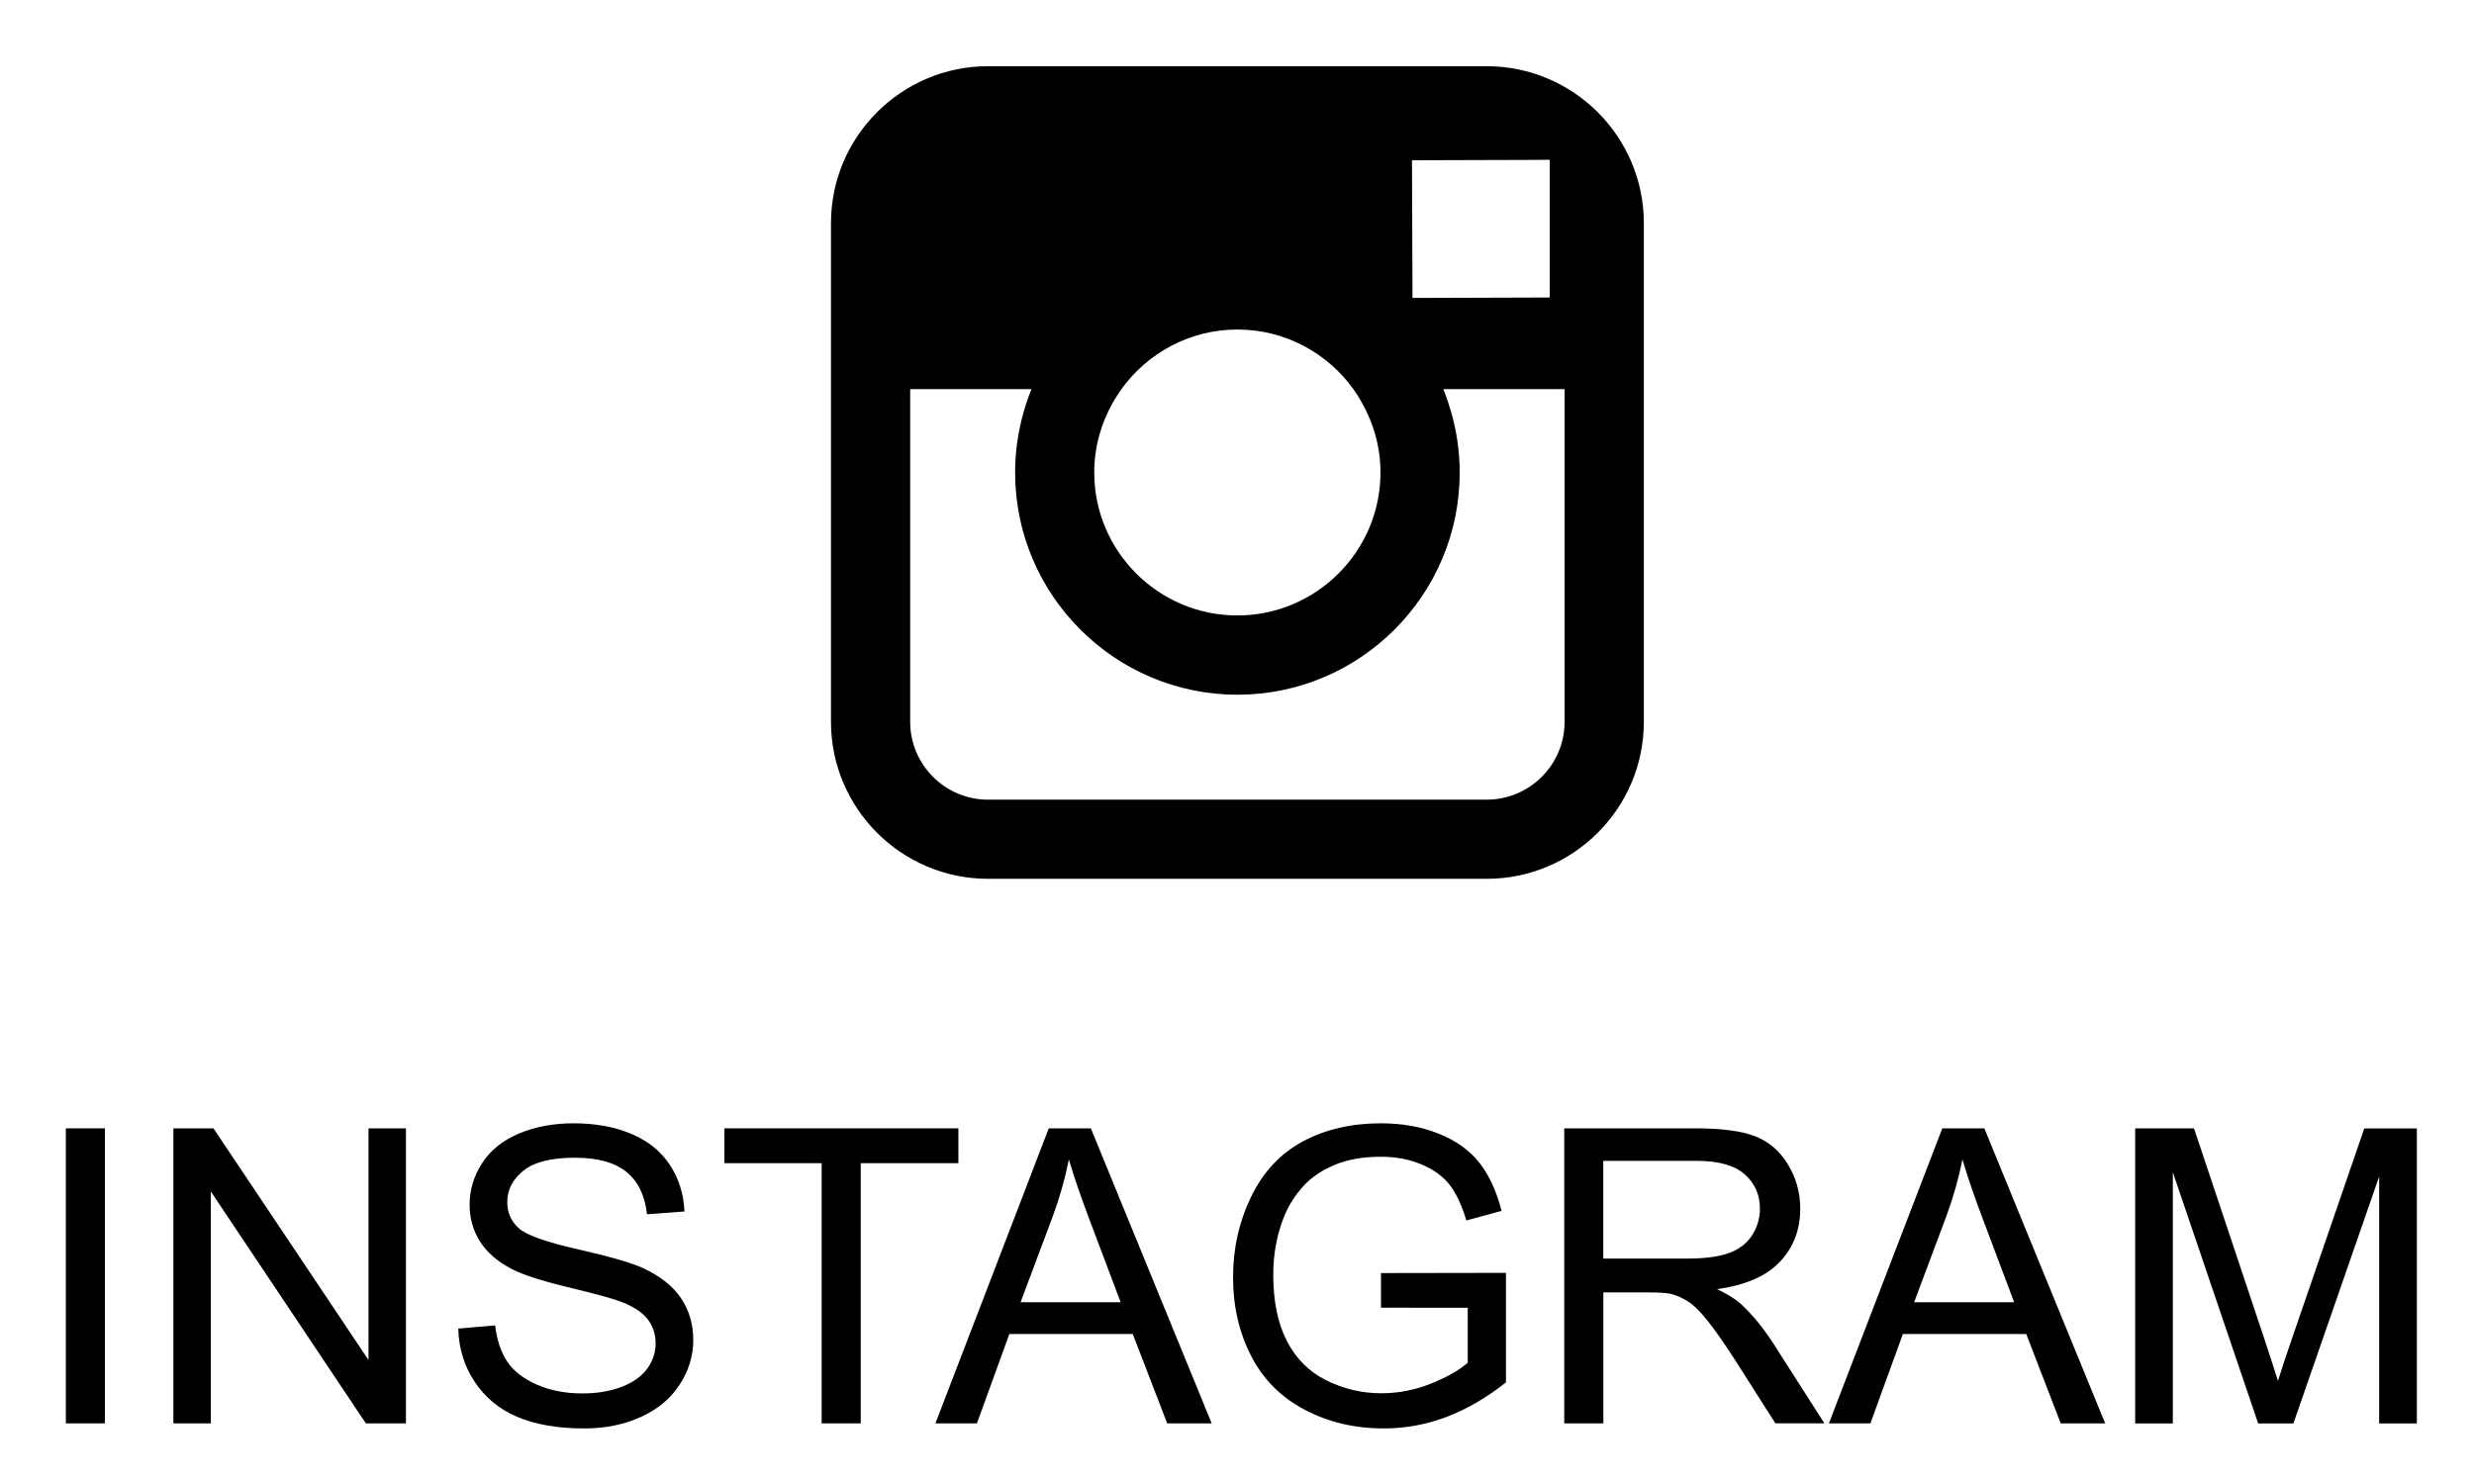 <?xml version="1.0" encoding="utf-8"?>
<!-- Generator: Adobe Illustrator 16.0.0, SVG Export Plug-In . SVG Version: 6.00 Build 0)  -->
<!DOCTYPE svg PUBLIC "-//W3C//DTD SVG 1.1//EN" "http://www.w3.org/Graphics/SVG/1.1/DTD/svg11.dtd">
<svg version="1.1" id="圖層_1" xmlns="http://www.w3.org/2000/svg" xmlns:xlink="http://www.w3.org/1999/xlink" x="0px" y="0px"
	 width="60px" height="36px" viewBox="5 0 60 36" enable-background="new 5 0 60 36" xml:space="preserve">
<g id="brands-2" display="none">
	<g display="inline">
		<path fill="#BBBBBB" d="M1.301,32.23l0.894-0.078c0.042,0.357,0.141,0.65,0.295,0.882c0.155,0.229,0.395,0.414,0.72,0.557
			c0.326,0.142,0.692,0.212,1.099,0.212c0.361,0,0.68-0.054,0.957-0.16c0.277-0.107,0.482-0.256,0.618-0.441
			c0.135-0.188,0.203-0.393,0.203-0.613c0-0.225-0.065-0.421-0.195-0.588c-0.13-0.168-0.345-0.309-0.645-0.423
			c-0.192-0.075-0.617-0.191-1.274-0.349c-0.659-0.16-1.119-0.309-1.383-0.449c-0.342-0.178-0.597-0.4-0.764-0.665
			c-0.167-0.267-0.251-0.562-0.251-0.892c0-0.361,0.103-0.699,0.308-1.014c0.205-0.314,0.504-0.553,0.898-0.716
			c0.394-0.163,0.832-0.244,1.312-0.244c0.531,0,0.999,0.085,1.404,0.257c0.405,0.17,0.717,0.422,0.935,0.754
			c0.218,0.332,0.335,0.708,0.352,1.129l-0.908,0.067c-0.049-0.452-0.214-0.794-0.496-1.024c-0.282-0.231-0.697-0.348-1.248-0.348
			c-0.573,0-0.99,0.105-1.252,0.314c-0.262,0.211-0.393,0.463-0.393,0.76c0,0.257,0.093,0.469,0.278,0.635
			c0.182,0.166,0.658,0.336,1.428,0.51c0.77,0.176,1.298,0.327,1.584,0.457c0.417,0.192,0.724,0.436,0.923,0.73
			c0.199,0.294,0.298,0.634,0.298,1.018c0,0.381-0.109,0.74-0.327,1.076c-0.218,0.338-0.531,0.6-0.94,0.787
			c-0.409,0.188-0.868,0.279-1.379,0.279c-0.648,0-1.19-0.094-1.628-0.282s-0.781-0.474-1.03-0.853
			C1.445,33.139,1.314,32.709,1.301,32.23z"/>
		<path fill="#BBBBBB" d="M8.454,34.529v-7.157h0.947v7.157H8.454z"/>
		<path fill="#BBBBBB" d="M11.101,34.529v-7.157h0.947v2.938h3.721v-2.938h0.947v7.157h-0.947v-3.373h-3.721v3.373H11.101z"/>
		<path fill="#BBBBBB" d="M18.322,34.529v-7.157h0.947v2.938h3.721v-2.938h0.947v7.157H22.99v-3.373h-3.72v3.373H18.322z"/>
		<path fill="#BBBBBB" d="M28.254,34.529v-7.157h2.686c0.547,0,0.985,0.071,1.316,0.217s0.589,0.368,0.776,0.67
			c0.187,0.302,0.281,0.615,0.281,0.944c0,0.306-0.083,0.594-0.249,0.863c-0.166,0.271-0.417,0.488-0.752,0.654
			c0.433,0.127,0.766,0.344,0.999,0.649c0.233,0.305,0.349,0.667,0.349,1.084c0,0.335-0.071,0.647-0.212,0.935
			c-0.142,0.289-0.316,0.512-0.525,0.668c-0.209,0.155-0.47,0.273-0.784,0.354c-0.314,0.079-0.699,0.119-1.155,0.119H28.254
			L28.254,34.529z M29.201,30.38h1.548c0.42,0,0.721-0.026,0.903-0.083c0.241-0.07,0.422-0.189,0.544-0.355
			c0.122-0.166,0.183-0.375,0.183-0.625c0-0.237-0.057-0.447-0.171-0.627c-0.114-0.183-0.277-0.306-0.488-0.371
			c-0.211-0.067-0.575-0.102-1.089-0.102H29.2L29.201,30.38L29.201,30.38z M29.201,33.686h1.782c0.306,0,0.521-0.012,0.645-0.033
			c0.218-0.039,0.4-0.104,0.547-0.195s0.267-0.225,0.361-0.398c0.094-0.174,0.142-0.375,0.142-0.603
			c0-0.267-0.068-0.499-0.205-0.696c-0.137-0.195-0.326-0.335-0.569-0.414c-0.243-0.08-0.592-0.119-1.047-0.119h-1.655
			L29.201,33.686L29.201,33.686z"/>
		<path fill="#BBBBBB" d="M34.978,34.529v-7.157h3.174c0.638,0,1.123,0.063,1.455,0.192s0.597,0.355,0.795,0.682
			c0.199,0.326,0.299,0.686,0.299,1.079c0,0.508-0.165,0.936-0.493,1.284c-0.328,0.348-0.836,0.568-1.522,0.664
			c0.25,0.119,0.44,0.238,0.57,0.355c0.276,0.254,0.538,0.571,0.786,0.952l1.245,1.948h-1.191l-0.947-1.489
			c-0.275-0.431-0.504-0.759-0.684-0.985c-0.179-0.228-0.339-0.389-0.48-0.479c-0.143-0.091-0.286-0.154-0.433-0.19
			c-0.106-0.021-0.282-0.033-0.526-0.033h-1.1v3.178H34.978z M35.925,30.531h2.036c0.434,0,0.771-0.045,1.016-0.135
			s0.431-0.232,0.558-0.43s0.19-0.41,0.19-0.643c0-0.34-0.123-0.617-0.369-0.835s-0.635-0.327-1.164-0.327h-2.267V30.531z"/>
		<path fill="#BBBBBB" d="M41.398,34.529l2.748-7.157h1.021l2.93,7.157H47.02l-0.836-2.168h-2.994l-0.785,2.168H41.398z
			 M43.464,31.591h2.427l-0.746-1.981c-0.229-0.604-0.397-1.098-0.509-1.484c-0.091,0.459-0.22,0.915-0.386,1.367L43.464,31.591z"/>
		<path fill="#BBBBBB" d="M48.846,34.529v-7.157h0.971l3.761,5.62v-5.62h0.907v7.157h-0.971l-3.761-5.625v5.625H48.846z"/>
		<path fill="#BBBBBB" d="M56.076,34.529v-7.157h2.466c0.558,0,0.981,0.034,1.274,0.103c0.41,0.096,0.76,0.267,1.051,0.514
			c0.377,0.318,0.66,0.727,0.846,1.223c0.188,0.497,0.281,1.064,0.281,1.702c0,0.544-0.062,1.024-0.189,1.444
			s-0.291,0.769-0.488,1.043c-0.198,0.274-0.416,0.492-0.651,0.649s-0.521,0.277-0.854,0.358c-0.332,0.081-0.718,0.121-1.149,0.121
			H56.076z M57.023,33.686h1.527c0.473,0,0.844-0.043,1.11-0.131c0.271-0.089,0.483-0.213,0.644-0.371
			c0.225-0.226,0.399-0.526,0.524-0.906c0.125-0.379,0.188-0.84,0.188-1.379c0-0.75-0.123-1.324-0.369-1.728
			c-0.244-0.401-0.543-0.671-0.896-0.808c-0.254-0.098-0.664-0.146-1.228-0.146h-1.504v5.469H57.023z"/>
		<path fill="#BBBBBB" d="M62.977,32.23l0.894-0.078c0.043,0.357,0.141,0.65,0.297,0.882c0.153,0.229,0.396,0.414,0.719,0.557
			c0.326,0.142,0.691,0.212,1.101,0.212c0.361,0,0.68-0.054,0.957-0.16c0.274-0.107,0.481-0.256,0.617-0.441
			c0.135-0.188,0.203-0.393,0.203-0.613c0-0.225-0.066-0.421-0.195-0.588c-0.131-0.168-0.346-0.309-0.646-0.423
			c-0.192-0.075-0.616-0.191-1.274-0.349c-0.656-0.158-1.117-0.309-1.381-0.447c-0.343-0.18-0.599-0.401-0.765-0.666
			c-0.168-0.266-0.252-0.562-0.252-0.893c0-0.361,0.103-0.699,0.308-1.013s0.506-0.553,0.897-0.716
			c0.396-0.163,0.832-0.244,1.313-0.244c0.529,0,0.998,0.085,1.404,0.257c0.404,0.17,0.717,0.423,0.934,0.754
			c0.22,0.332,0.336,0.708,0.353,1.128l-0.908,0.068c-0.049-0.452-0.213-0.794-0.493-1.025c-0.283-0.23-0.699-0.347-1.248-0.347
			c-0.574,0-0.99,0.104-1.252,0.313c-0.265,0.211-0.396,0.465-0.396,0.761c0,0.257,0.094,0.469,0.278,0.635
			c0.183,0.166,0.658,0.336,1.429,0.511c0.771,0.174,1.299,0.326,1.584,0.456c0.418,0.192,0.726,0.437,0.924,0.73
			c0.197,0.294,0.297,0.634,0.297,1.018c0,0.382-0.108,0.74-0.325,1.076c-0.22,0.338-0.531,0.601-0.939,0.787
			c-0.41,0.187-0.869,0.28-1.381,0.28c-0.646,0-1.189-0.096-1.627-0.283c-0.439-0.188-0.781-0.473-1.031-0.854
			C63.121,33.139,62.988,32.709,62.977,32.23z"/>
	</g>
	<g display="inline">
		<path fill="#BBBBBB" d="M17.227,20.438l5.498-14.315h2.041l5.859,14.315h-2.158l-1.67-4.335h-5.986l-1.572,4.335H17.227z
			 M21.357,14.559h4.854l-1.494-3.965c-0.456-1.205-0.794-2.194-1.016-2.969c-0.182,0.918-0.439,1.83-0.771,2.734L21.357,14.559z"/>
		<path fill="#BBBBBB" d="M41.006,20.438V18.68l7.334-9.17c0.521-0.651,1.016-1.217,1.484-1.699h-7.988v-1.69H52.09V7.81
			l-8.037,9.932l-0.869,1.006h9.142v1.689H41.006L41.006,20.438z"/>
	</g>
	
		<line display="inline" fill="none" stroke="#BBBBBB" stroke-width="0.75" stroke-miterlimit="10" x1="32.562" y1="12.812" x2="38.312" y2="12.812"/>
</g>
<g id="brands-1" display="none">
	<g display="inline">
		<path d="M1.301,32.23l0.894-0.078c0.042,0.357,0.141,0.65,0.295,0.882c0.155,0.229,0.395,0.414,0.72,0.557
			c0.326,0.142,0.692,0.212,1.099,0.212c0.361,0,0.68-0.054,0.957-0.16c0.277-0.107,0.482-0.256,0.618-0.441
			c0.135-0.188,0.203-0.393,0.203-0.613c0-0.225-0.065-0.421-0.195-0.588c-0.13-0.168-0.345-0.309-0.645-0.423
			c-0.192-0.075-0.617-0.191-1.274-0.349c-0.659-0.16-1.119-0.309-1.383-0.449c-0.342-0.178-0.597-0.4-0.764-0.665
			c-0.167-0.267-0.251-0.562-0.251-0.892c0-0.361,0.103-0.699,0.308-1.014c0.205-0.314,0.504-0.553,0.898-0.716
			c0.394-0.163,0.832-0.244,1.312-0.244c0.531,0,0.999,0.085,1.404,0.257c0.405,0.17,0.717,0.422,0.935,0.754
			c0.218,0.332,0.335,0.708,0.352,1.129l-0.908,0.067c-0.049-0.452-0.214-0.794-0.496-1.024c-0.282-0.231-0.697-0.348-1.248-0.348
			c-0.573,0-0.99,0.105-1.252,0.314c-0.262,0.211-0.393,0.463-0.393,0.76c0,0.257,0.093,0.469,0.278,0.635
			c0.182,0.166,0.658,0.336,1.428,0.51c0.77,0.176,1.298,0.327,1.584,0.457c0.417,0.192,0.724,0.436,0.923,0.73
			c0.199,0.294,0.298,0.634,0.298,1.018c0,0.381-0.109,0.74-0.327,1.076c-0.218,0.338-0.531,0.6-0.94,0.787
			c-0.409,0.188-0.868,0.279-1.379,0.279c-0.648,0-1.19-0.094-1.628-0.282s-0.781-0.474-1.03-0.853
			C1.445,33.139,1.314,32.709,1.301,32.23z"/>
		<path d="M8.454,34.529v-7.157h0.947v7.157H8.454z"/>
		<path d="M11.101,34.529v-7.157h0.947v2.938h3.721v-2.938h0.947v7.157h-0.947v-3.373h-3.721v3.373H11.101z"/>
		<path d="M18.322,34.529v-7.157h0.947v2.938h3.721v-2.938h0.947v7.157H22.99v-3.373h-3.72v3.373H18.322z"/>
		<path d="M28.254,34.529v-7.157h2.686c0.547,0,0.985,0.071,1.316,0.217s0.589,0.368,0.776,0.67
			c0.187,0.302,0.281,0.615,0.281,0.944c0,0.306-0.083,0.594-0.249,0.863c-0.166,0.271-0.417,0.488-0.752,0.654
			c0.433,0.127,0.766,0.344,0.999,0.649c0.233,0.305,0.349,0.667,0.349,1.084c0,0.335-0.071,0.647-0.212,0.935
			c-0.142,0.289-0.316,0.512-0.525,0.668c-0.209,0.155-0.47,0.273-0.784,0.354c-0.314,0.079-0.699,0.119-1.155,0.119H28.254
			L28.254,34.529z M29.201,30.38h1.548c0.42,0,0.721-0.026,0.903-0.083c0.241-0.07,0.422-0.189,0.544-0.355
			c0.122-0.166,0.183-0.375,0.183-0.625c0-0.237-0.057-0.447-0.171-0.627c-0.114-0.183-0.277-0.306-0.488-0.371
			c-0.211-0.067-0.575-0.102-1.089-0.102H29.2L29.201,30.38L29.201,30.38z M29.201,33.686h1.782c0.306,0,0.521-0.012,0.645-0.033
			c0.218-0.039,0.4-0.104,0.547-0.195s0.267-0.225,0.361-0.398c0.094-0.174,0.142-0.375,0.142-0.603
			c0-0.267-0.068-0.499-0.205-0.696c-0.137-0.195-0.326-0.335-0.569-0.414c-0.243-0.08-0.592-0.119-1.047-0.119h-1.655
			L29.201,33.686L29.201,33.686z"/>
		<path d="M34.978,34.529v-7.157h3.174c0.638,0,1.123,0.063,1.455,0.192s0.597,0.355,0.795,0.682
			c0.199,0.326,0.299,0.686,0.299,1.079c0,0.508-0.165,0.936-0.493,1.284c-0.328,0.348-0.836,0.568-1.522,0.664
			c0.25,0.119,0.44,0.238,0.57,0.355c0.276,0.254,0.538,0.571,0.786,0.952l1.245,1.948h-1.191l-0.947-1.489
			c-0.275-0.431-0.504-0.759-0.684-0.985c-0.179-0.228-0.339-0.389-0.48-0.479c-0.143-0.091-0.286-0.154-0.433-0.19
			c-0.106-0.021-0.282-0.033-0.526-0.033h-1.1v3.178H34.978z M35.925,30.531h2.036c0.434,0,0.771-0.045,1.016-0.135
			s0.431-0.232,0.558-0.43s0.19-0.41,0.19-0.643c0-0.34-0.123-0.617-0.369-0.835s-0.635-0.327-1.164-0.327h-2.267V30.531z"/>
		<path d="M41.398,34.529l2.748-7.157h1.021l2.93,7.157H47.02l-0.836-2.168h-2.994l-0.785,2.168H41.398z M43.464,31.591h2.427
			l-0.746-1.981c-0.229-0.604-0.397-1.098-0.509-1.484c-0.091,0.459-0.22,0.915-0.386,1.367L43.464,31.591z"/>
		<path d="M48.846,34.529v-7.157h0.971l3.761,5.62v-5.62h0.907v7.157h-0.971l-3.761-5.625v5.625H48.846z"/>
		<path d="M56.076,34.529v-7.157h2.466c0.558,0,0.981,0.034,1.274,0.103c0.41,0.096,0.76,0.267,1.051,0.514
			c0.377,0.318,0.66,0.727,0.846,1.223c0.188,0.497,0.281,1.064,0.281,1.702c0,0.544-0.062,1.024-0.189,1.444
			s-0.291,0.769-0.488,1.043c-0.198,0.274-0.416,0.492-0.651,0.649s-0.521,0.277-0.854,0.358c-0.332,0.081-0.718,0.121-1.149,0.121
			H56.076z M57.023,33.686h1.527c0.473,0,0.844-0.043,1.11-0.131c0.271-0.089,0.483-0.213,0.644-0.371
			c0.225-0.226,0.399-0.526,0.524-0.906c0.125-0.379,0.188-0.84,0.188-1.379c0-0.75-0.123-1.324-0.369-1.728
			c-0.244-0.401-0.543-0.671-0.896-0.808c-0.254-0.098-0.664-0.146-1.228-0.146h-1.504v5.469H57.023z"/>
		<path d="M62.977,32.23l0.894-0.078c0.043,0.357,0.141,0.65,0.297,0.882c0.153,0.229,0.396,0.414,0.719,0.557
			c0.326,0.142,0.691,0.212,1.101,0.212c0.361,0,0.68-0.054,0.957-0.16c0.274-0.107,0.481-0.256,0.617-0.441
			c0.135-0.188,0.203-0.393,0.203-0.613c0-0.225-0.066-0.421-0.195-0.588c-0.131-0.168-0.346-0.309-0.646-0.423
			c-0.192-0.075-0.616-0.191-1.274-0.349c-0.656-0.158-1.117-0.309-1.381-0.447c-0.343-0.18-0.599-0.401-0.765-0.666
			c-0.168-0.266-0.252-0.562-0.252-0.893c0-0.361,0.103-0.699,0.308-1.013s0.506-0.553,0.897-0.716
			c0.396-0.163,0.832-0.244,1.313-0.244c0.529,0,0.998,0.085,1.404,0.257c0.404,0.17,0.717,0.423,0.934,0.754
			c0.22,0.332,0.336,0.708,0.353,1.128l-0.908,0.068c-0.049-0.452-0.213-0.794-0.493-1.025c-0.283-0.23-0.699-0.347-1.248-0.347
			c-0.574,0-0.99,0.104-1.252,0.313c-0.265,0.211-0.396,0.465-0.396,0.761c0,0.257,0.094,0.469,0.278,0.635
			c0.183,0.166,0.658,0.336,1.429,0.511c0.771,0.174,1.299,0.326,1.584,0.456c0.418,0.192,0.726,0.437,0.924,0.73
			c0.197,0.294,0.297,0.634,0.297,1.018c0,0.382-0.108,0.74-0.325,1.076c-0.22,0.338-0.531,0.601-0.939,0.787
			c-0.41,0.187-0.869,0.28-1.381,0.28c-0.646,0-1.189-0.096-1.627-0.283c-0.439-0.188-0.781-0.473-1.031-0.854
			C63.121,33.139,62.988,32.709,62.977,32.23z"/>
	</g>
	<g display="inline">
		<path d="M17.227,20.438l5.498-14.315h2.041l5.859,14.315h-2.158l-1.67-4.335h-5.986l-1.572,4.335H17.227z M21.357,14.559h4.854
			l-1.494-3.965c-0.456-1.205-0.794-2.194-1.016-2.969c-0.182,0.918-0.439,1.83-0.771,2.734L21.357,14.559z"/>
		<path d="M41.006,20.438V18.68l7.334-9.17c0.521-0.651,1.016-1.217,1.484-1.699h-7.988v-1.69H52.09V7.81l-8.037,9.932l-0.869,1.006
			h9.142v1.689H41.006L41.006,20.438z"/>
	</g>
	
		<line display="inline" fill="none" stroke="#000000" stroke-width="0.75" stroke-miterlimit="10" x1="32.562" y1="12.812" x2="38.312" y2="12.812"/>
</g>
<g id="Home-2" display="none">
	<g display="inline">
		<path fill="#BBBBBB" d="M20.825,34.529v-7.157h0.947v2.938h3.721v-2.938h0.947v7.157h-0.947v-3.373h-3.721v3.373H20.825z"/>
		<path fill="#BBBBBB" d="M27.729,31.044c0-1.188,0.319-2.118,0.957-2.791c0.638-0.672,1.461-1.008,2.471-1.008
			c0.661,0,1.256,0.157,1.787,0.474c0.531,0.316,0.935,0.756,1.213,1.321c0.278,0.563,0.417,1.205,0.417,1.921
			c0,0.727-0.146,1.375-0.439,1.948c-0.293,0.573-0.708,1.007-1.245,1.301c-0.537,0.295-1.117,0.442-1.738,0.442
			c-0.674,0-1.276-0.163-1.807-0.488c-0.531-0.325-0.933-0.77-1.206-1.333S27.729,31.672,27.729,31.044z M28.706,31.059
			c0,0.862,0.232,1.543,0.696,2.039c0.464,0.496,1.046,0.744,1.746,0.744c0.713,0,1.3-0.251,1.76-0.752s0.691-1.213,0.691-2.134
			c0-0.583-0.099-1.092-0.295-1.524c-0.197-0.437-0.485-0.771-0.864-1.013c-0.379-0.237-0.805-0.358-1.277-0.358
			c-0.67,0-1.248,0.23-1.731,0.69C28.947,29.212,28.706,29.98,28.706,31.059z"/>
		<path fill="#BBBBBB" d="M35.766,34.529v-7.157h1.426l1.695,5.067c0.156,0.473,0.271,0.826,0.342,1.061
			c0.082-0.261,0.209-0.643,0.381-1.146l1.714-4.98h1.274v7.158h-0.914V28.54l-2.08,5.991H38.75l-2.07-6.094v6.094h-0.914V34.529z"
			/>
		<path fill="#BBBBBB" d="M44.145,34.529v-7.157h5.176v0.845h-4.229v2.192h3.961v0.84h-3.961v2.437h4.395v0.846h-5.342V34.529z"/>
	</g>
	<path display="inline" fill="#BBBBBB" d="M35,3.06l7.836,7.836h-0.148h-1v1v7.542h-3.125v-4.125v-1h-1h-5.125h-1v1v4.125h-3.125
		v-7.542v-1h-1h-0.148L35,3.06 M35,1.646l-10.25,10.25h2.562v8.542h5.125v-5.125h5.125v5.125h5.125v-8.542h2.562L35,1.646L35,1.646z
		 M41.833,2.5h-2.562v1.788l2.562,2.562V2.5L41.833,2.5z"/>
</g>
<g id="Home-1" display="none">
	<g display="inline">
		<path d="M20.825,34.529v-7.157h0.947v2.938h3.721v-2.938h0.947v7.157h-0.947v-3.373h-3.721v3.373H20.825z"/>
		<path d="M27.729,31.044c0-1.188,0.319-2.118,0.957-2.791c0.638-0.672,1.461-1.008,2.471-1.008c0.661,0,1.256,0.157,1.787,0.474
			c0.531,0.316,0.935,0.756,1.213,1.321c0.278,0.563,0.417,1.205,0.417,1.921c0,0.727-0.146,1.375-0.439,1.948
			c-0.293,0.573-0.708,1.007-1.245,1.301c-0.537,0.295-1.117,0.442-1.738,0.442c-0.674,0-1.276-0.163-1.807-0.488
			c-0.531-0.325-0.933-0.77-1.206-1.333S27.729,31.672,27.729,31.044z M28.706,31.059c0,0.862,0.232,1.543,0.696,2.039
			c0.464,0.496,1.046,0.744,1.746,0.744c0.713,0,1.3-0.251,1.76-0.752s0.691-1.213,0.691-2.134c0-0.583-0.099-1.092-0.295-1.524
			c-0.197-0.437-0.485-0.771-0.864-1.013c-0.379-0.237-0.805-0.358-1.277-0.358c-0.67,0-1.248,0.23-1.731,0.69
			C28.947,29.212,28.706,29.98,28.706,31.059z"/>
		<path d="M35.766,34.529v-7.157h1.426l1.695,5.067c0.156,0.473,0.271,0.826,0.342,1.061c0.082-0.261,0.209-0.643,0.381-1.146
			l1.714-4.98h1.274v7.158h-0.914V28.54l-2.08,5.991H38.75l-2.07-6.094v6.094h-0.914V34.529z"/>
		<path d="M44.145,34.529v-7.157h5.176v0.845h-4.229v2.192h3.961v0.84h-3.961v2.437h4.395v0.846h-5.342V34.529z"/>
	</g>
	<path display="inline" d="M42.688,11.896v8.542h-5.125v-5.125h-5.125v5.125h-5.125v-8.542H24.75L35,1.646l10.25,10.25H42.688z
		 M41.833,6.85V2.5h-2.562v1.788L41.833,6.85z"/>
</g>
<g id="Picks-2" display="none">
	<g display="inline">
		<path fill="#BBBBBB" d="M20.791,34.529v-7.157h2.7c0.475,0,0.838,0.022,1.089,0.067c0.352,0.06,0.646,0.17,0.884,0.334
			c0.238,0.166,0.429,0.396,0.574,0.691s0.217,0.622,0.217,0.977c0,0.608-0.194,1.125-0.581,1.545
			c-0.387,0.423-1.087,0.634-2.1,0.634h-1.836v2.909H20.791z M21.738,30.775h1.851c0.612,0,1.046-0.114,1.304-0.342
			c0.258-0.229,0.386-0.55,0.386-0.963c0-0.3-0.076-0.556-0.227-0.77c-0.151-0.213-0.351-0.354-0.598-0.422
			c-0.16-0.043-0.454-0.063-0.884-0.063h-1.831v2.56H21.738z"/>
		<path fill="#BBBBBB" d="M27.622,34.529v-7.157h0.947v7.157H27.622z"/>
		<path fill="#BBBBBB" d="M35.346,32.021l0.947,0.238c-0.199,0.778-0.557,1.371-1.072,1.78c-0.516,0.408-1.146,0.612-1.892,0.612
			c-0.771,0-1.399-0.157-1.882-0.473c-0.483-0.312-0.851-0.769-1.104-1.363c-0.253-0.596-0.378-1.235-0.378-1.92
			c0-0.744,0.143-1.396,0.427-1.951c0.285-0.555,0.69-0.977,1.216-1.264c0.526-0.289,1.104-0.433,1.736-0.433
			c0.716,0,1.318,0.183,1.807,0.547c0.49,0.364,0.83,0.877,1.021,1.538l-0.933,0.221c-0.166-0.521-0.407-0.9-0.723-1.139
			s-0.713-0.355-1.191-0.355c-0.55,0-1.01,0.131-1.379,0.396c-0.369,0.265-0.629,0.617-0.779,1.062
			c-0.15,0.443-0.225,0.902-0.225,1.375c0,0.607,0.089,1.14,0.266,1.594c0.177,0.453,0.453,0.793,0.828,1.019
			s0.78,0.337,1.216,0.337c0.531,0,0.98-0.152,1.348-0.459C34.968,33.077,35.216,32.623,35.346,32.021z"/>
		<path fill="#BBBBBB" d="M37.421,34.529v-7.157h0.948v3.55l3.555-3.55h1.283l-3.002,2.899l3.135,4.258h-1.25l-2.549-3.622
			l-1.172,1.143v2.479H37.421z"/>
		<path fill="#BBBBBB" d="M43.809,32.23l0.894-0.078c0.043,0.357,0.141,0.65,0.296,0.882c0.154,0.229,0.395,0.414,0.72,0.557
			c0.326,0.142,0.692,0.212,1.101,0.212c0.361,0,0.68-0.054,0.957-0.16c0.275-0.107,0.481-0.256,0.617-0.441
			c0.135-0.188,0.203-0.393,0.203-0.613c0-0.225-0.066-0.421-0.195-0.588c-0.131-0.168-0.346-0.309-0.646-0.423
			c-0.192-0.075-0.616-0.191-1.274-0.349c-0.657-0.158-1.117-0.309-1.381-0.447c-0.343-0.18-0.599-0.401-0.766-0.666
			c-0.167-0.266-0.251-0.562-0.251-0.893c0-0.361,0.103-0.699,0.308-1.013s0.504-0.553,0.897-0.716
			c0.396-0.163,0.832-0.244,1.313-0.244c0.53,0,0.998,0.085,1.403,0.257c0.405,0.17,0.718,0.423,0.935,0.754
			c0.22,0.332,0.336,0.708,0.353,1.128l-0.908,0.068c-0.049-0.452-0.213-0.794-0.495-1.025c-0.281-0.23-0.697-0.347-1.246-0.347
			c-0.574,0-0.99,0.104-1.254,0.313c-0.263,0.211-0.394,0.465-0.394,0.761c0,0.257,0.094,0.469,0.278,0.635
			c0.183,0.166,0.658,0.336,1.429,0.511c0.771,0.174,1.298,0.326,1.584,0.456c0.417,0.192,0.725,0.437,0.924,0.73
			c0.198,0.294,0.297,0.634,0.297,1.018c0,0.382-0.108,0.74-0.325,1.076c-0.22,0.338-0.531,0.601-0.94,0.787s-0.868,0.28-1.38,0.28
			c-0.647,0-1.189-0.096-1.629-0.283c-0.438-0.188-0.78-0.473-1.029-0.854C43.952,33.139,43.82,32.709,43.809,32.23z"/>
	</g>
	<g display="inline">
		<path fill="#BBBBBB" d="M45.023,11.164h-0.926c-0.217-1.735-1.054-3.281-2.289-4.406c-1.11-1.009-1.063-1.944-1.607-5.111h-6.794
			c-0.544,3.167-0.496,4.102-1.606,5.111c-1.445,1.314-2.35,3.201-2.35,5.298c0,2.098,0.906,3.985,2.354,5.301
			c1.107,1.007,1.066,1.961,1.603,5.055h6.794c0.539-3.094,0.497-4.048,1.606-5.055c1.25-1.138,2.092-2.703,2.301-4.463h0.916v-1.73
			H45.023z M36.805,17.653c-3.105,0-5.625-2.519-5.625-5.624s2.518-5.624,5.625-5.624c3.104,0,5.625,2.519,5.625,5.624
			S39.908,17.653,36.805,17.653z"/>
		<g>
			<path fill="#BBBBBB" d="M30.6,17.356c-1.446-1.315-2.354-3.203-2.354-5.301c0-2.097,0.906-3.984,2.351-5.298
				c1.11-1.009,1.062-1.944,1.607-5.111h-1.082c-0.544,3.167-0.497,4.102-1.607,5.111c-1.445,1.314-2.351,3.201-2.351,5.298
				c0,2.098,0.907,3.985,2.355,5.301c1.106,1.007,1.065,1.962,1.603,5.055h1.082C31.666,19.318,31.707,18.363,30.6,17.356z"/>
		</g>
		<g>
			<path fill="#BBBBBB" d="M28.459,17.356c-1.446-1.315-2.354-3.203-2.354-5.301c0-2.097,0.906-3.984,2.351-5.298
				c1.11-1.009,1.062-1.944,1.606-5.111H28.98c-0.544,3.167-0.497,4.102-1.607,5.111c-1.444,1.314-2.35,3.201-2.35,5.298
				c0,2.098,0.908,3.985,2.354,5.301c1.107,1.007,1.066,1.962,1.604,5.055h1.082C29.526,19.318,29.566,18.363,28.459,17.356z"/>
		</g>
		
			<rect x="34.304" y="10.861" transform="matrix(-0.786 -0.619 0.619 -0.786 56.851 42.021)" fill="#BBBBBB" width="2.798" height="0.606"/>
		
			<rect x="38.086" y="8.591" transform="matrix(-0.648 -0.762 0.762 -0.648 55.116 46.84)" fill="#BBBBBB" width="0.606" height="4.168"/>
		<path fill="#BBBBBB" d="M37.236,12.029c0,0.232-0.188,0.422-0.422,0.422l0,0c-0.231,0-0.42-0.19-0.42-0.422l0,0
			c0-0.233,0.188-0.422,0.42-0.422l0,0C37.048,11.606,37.236,11.795,37.236,12.029L37.236,12.029z"/>
	</g>
</g>
<g id="Picks-1" display="none">
	<g display="inline">
		<path d="M20.791,34.529v-7.157h2.7c0.475,0,0.838,0.022,1.089,0.067c0.352,0.06,0.646,0.17,0.884,0.334
			c0.238,0.166,0.429,0.396,0.574,0.691s0.217,0.622,0.217,0.977c0,0.608-0.194,1.125-0.581,1.545
			c-0.387,0.423-1.087,0.634-2.1,0.634h-1.836v2.909H20.791z M21.738,30.775h1.851c0.612,0,1.046-0.114,1.304-0.342
			c0.258-0.229,0.386-0.55,0.386-0.963c0-0.3-0.076-0.556-0.227-0.77c-0.151-0.213-0.351-0.354-0.598-0.422
			c-0.16-0.043-0.454-0.063-0.884-0.063h-1.831v2.56H21.738z"/>
		<path d="M27.622,34.529v-7.157h0.947v7.157H27.622z"/>
		<path d="M35.346,32.021l0.947,0.238c-0.199,0.778-0.557,1.371-1.072,1.78c-0.516,0.408-1.146,0.612-1.892,0.612
			c-0.771,0-1.399-0.157-1.882-0.473c-0.483-0.312-0.851-0.769-1.104-1.363c-0.253-0.596-0.378-1.235-0.378-1.92
			c0-0.744,0.143-1.396,0.427-1.951c0.285-0.555,0.69-0.977,1.216-1.264c0.526-0.289,1.104-0.433,1.736-0.433
			c0.716,0,1.318,0.183,1.807,0.547c0.49,0.364,0.83,0.877,1.021,1.538l-0.933,0.221c-0.166-0.521-0.407-0.9-0.723-1.139
			s-0.713-0.355-1.191-0.355c-0.55,0-1.01,0.131-1.379,0.396c-0.369,0.265-0.629,0.617-0.779,1.062
			c-0.15,0.443-0.225,0.902-0.225,1.375c0,0.607,0.089,1.14,0.266,1.594c0.177,0.453,0.453,0.793,0.828,1.019
			s0.78,0.337,1.216,0.337c0.531,0,0.98-0.152,1.348-0.459C34.968,33.077,35.216,32.623,35.346,32.021z"/>
		<path d="M37.421,34.529v-7.157h0.948v3.55l3.555-3.55h1.283l-3.002,2.899l3.135,4.258h-1.25l-2.549-3.622l-1.172,1.143v2.479
			H37.421z"/>
		<path d="M43.809,32.23l0.894-0.078c0.043,0.357,0.141,0.65,0.296,0.882c0.154,0.229,0.395,0.414,0.72,0.557
			c0.326,0.142,0.692,0.212,1.101,0.212c0.361,0,0.68-0.054,0.957-0.16c0.275-0.107,0.481-0.256,0.617-0.441
			c0.135-0.188,0.203-0.393,0.203-0.613c0-0.225-0.066-0.421-0.195-0.588c-0.131-0.168-0.346-0.309-0.646-0.423
			c-0.192-0.075-0.616-0.191-1.274-0.349c-0.657-0.158-1.117-0.309-1.381-0.447c-0.343-0.18-0.599-0.401-0.766-0.666
			c-0.167-0.266-0.251-0.562-0.251-0.893c0-0.361,0.103-0.699,0.308-1.013s0.504-0.553,0.897-0.716
			c0.396-0.163,0.832-0.244,1.313-0.244c0.53,0,0.998,0.085,1.403,0.257c0.405,0.17,0.718,0.423,0.935,0.754
			c0.22,0.332,0.336,0.708,0.353,1.128l-0.908,0.068c-0.049-0.452-0.213-0.794-0.495-1.025c-0.281-0.23-0.697-0.347-1.246-0.347
			c-0.574,0-0.99,0.104-1.254,0.313c-0.263,0.211-0.394,0.465-0.394,0.761c0,0.257,0.094,0.469,0.278,0.635
			c0.183,0.166,0.658,0.336,1.429,0.511c0.771,0.174,1.298,0.326,1.584,0.456c0.417,0.192,0.725,0.437,0.924,0.73
			c0.198,0.294,0.297,0.634,0.297,1.018c0,0.382-0.108,0.74-0.325,1.076c-0.22,0.338-0.531,0.601-0.94,0.787s-0.868,0.28-1.38,0.28
			c-0.647,0-1.189-0.096-1.629-0.283c-0.438-0.188-0.78-0.473-1.029-0.854C43.952,33.139,43.82,32.709,43.809,32.23z"/>
	</g>
	<g display="inline">
		<path d="M45.023,11.164h-0.926c-0.217-1.735-1.054-3.281-2.289-4.406c-1.11-1.009-1.063-1.944-1.607-5.111h-6.794
			c-0.544,3.167-0.496,4.102-1.606,5.111c-1.445,1.314-2.35,3.201-2.35,5.298c0,2.098,0.906,3.985,2.354,5.301
			c1.107,1.007,1.066,1.961,1.603,5.055h6.794c0.539-3.094,0.497-4.048,1.606-5.055c1.25-1.138,2.092-2.703,2.301-4.463h0.916v-1.73
			H45.023z M36.805,17.653c-3.105,0-5.625-2.519-5.625-5.624s2.518-5.624,5.625-5.624c3.104,0,5.625,2.519,5.625,5.624
			S39.908,17.653,36.805,17.653z"/>
		<g>
			<path d="M30.6,17.356c-1.446-1.315-2.354-3.203-2.354-5.301c0-2.097,0.906-3.984,2.351-5.298c1.11-1.009,1.062-1.944,1.607-5.111
				h-1.082c-0.544,3.167-0.497,4.102-1.607,5.111c-1.445,1.314-2.351,3.201-2.351,5.298c0,2.098,0.907,3.985,2.355,5.301
				c1.106,1.007,1.065,1.962,1.603,5.055h1.082C31.666,19.318,31.707,18.363,30.6,17.356z"/>
		</g>
		<g>
			<path d="M28.459,17.356c-1.446-1.315-2.354-3.203-2.354-5.301c0-2.097,0.906-3.984,2.351-5.298
				c1.11-1.009,1.062-1.944,1.606-5.111H28.98c-0.544,3.167-0.497,4.102-1.607,5.111c-1.444,1.314-2.35,3.201-2.35,5.298
				c0,2.098,0.908,3.985,2.354,5.301c1.107,1.007,1.066,1.962,1.604,5.055h1.082C29.526,19.318,29.566,18.363,28.459,17.356z"/>
		</g>
		<rect x="34.304" y="10.861" transform="matrix(-0.786 -0.619 0.619 -0.786 56.851 42.021)" width="2.798" height="0.606"/>
		<rect x="38.086" y="8.591" transform="matrix(-0.648 -0.762 0.762 -0.648 55.116 46.84)" width="0.606" height="4.168"/>
		<path d="M37.236,12.029c0,0.232-0.188,0.422-0.422,0.422l0,0c-0.231,0-0.42-0.19-0.42-0.422l0,0c0-0.233,0.188-0.422,0.42-0.422
			l0,0C37.048,11.606,37.236,11.795,37.236,12.029L37.236,12.029z"/>
	</g>
</g>
<g id="articles-2" display="none">
	<g display="inline">
		<path fill="#BBBBBB" d="M10.653,34.529l2.749-7.157h1.021l2.93,7.157h-1.079l-0.835-2.168h-2.993l-0.786,2.168H10.653z
			 M12.718,31.591h2.427l-0.747-1.981c-0.228-0.604-0.397-1.098-0.508-1.484c-0.091,0.459-0.22,0.915-0.386,1.367L12.718,31.591z"/>
		<path fill="#BBBBBB" d="M18.124,34.529v-7.157h3.174c0.638,0,1.123,0.063,1.455,0.192s0.597,0.355,0.796,0.682
			c0.199,0.326,0.298,0.686,0.298,1.079c0,0.508-0.165,0.936-0.493,1.284c-0.328,0.348-0.836,0.568-1.523,0.664
			c0.25,0.119,0.441,0.238,0.571,0.355c0.277,0.254,0.539,0.571,0.786,0.952l1.245,1.948h-1.191l-0.947-1.489
			c-0.277-0.431-0.504-0.759-0.684-0.985c-0.18-0.228-0.339-0.389-0.481-0.479s-0.286-0.154-0.432-0.19
			c-0.107-0.021-0.283-0.033-0.527-0.033h-1.099v3.178H18.124z M19.071,30.531h2.036c0.433,0,0.771-0.045,1.016-0.135
			c0.244-0.09,0.43-0.232,0.557-0.43s0.19-0.41,0.19-0.643c0-0.34-0.123-0.617-0.369-0.835s-0.634-0.327-1.165-0.327H19.07
			L19.071,30.531L19.071,30.531z"/>
		<path fill="#BBBBBB" d="M26.971,34.529v-6.312h-2.358v-0.845h5.674v0.845h-2.368v6.312H26.971z"/>
		<path fill="#BBBBBB" d="M31.419,34.529v-7.157h0.947v7.157H31.419z"/>
		<path fill="#BBBBBB" d="M39.145,32.021l0.947,0.238c-0.199,0.778-0.557,1.371-1.072,1.78c-0.516,0.408-1.146,0.612-1.892,0.612
			c-0.771,0-1.399-0.157-1.882-0.473c-0.483-0.312-0.851-0.769-1.104-1.363c-0.253-0.596-0.378-1.235-0.378-1.92
			c0-0.744,0.143-1.396,0.427-1.951c0.285-0.555,0.69-0.977,1.216-1.264c0.526-0.289,1.104-0.433,1.735-0.433
			c0.717,0,1.319,0.183,1.808,0.547c0.487,0.364,0.827,0.877,1.021,1.538l-0.933,0.221c-0.166-0.521-0.407-0.9-0.724-1.139
			c-0.315-0.236-0.713-0.355-1.191-0.355c-0.55,0-1.01,0.131-1.379,0.396s-0.629,0.617-0.779,1.062
			c-0.15,0.443-0.225,0.902-0.225,1.375c0,0.607,0.089,1.14,0.266,1.594c0.177,0.453,0.453,0.793,0.828,1.019
			s0.78,0.337,1.216,0.337c0.531,0,0.979-0.152,1.347-0.459C38.766,33.077,39.014,32.623,39.145,32.021z"/>
		<path fill="#BBBBBB" d="M41.219,34.529v-7.157h0.947v6.313h3.525v0.844H41.219z"/>
		<path fill="#BBBBBB" d="M46.84,34.529v-7.157h5.176v0.845h-4.229v2.192h3.959v0.84h-3.959v2.437h4.395v0.846H46.84V34.529z"/>
		<path fill="#BBBBBB" d="M53.168,32.23l0.893-0.078c0.043,0.357,0.142,0.65,0.297,0.882c0.154,0.229,0.395,0.414,0.72,0.557
			c0.325,0.142,0.692,0.212,1.1,0.212c0.361,0,0.681-0.054,0.957-0.16c0.276-0.107,0.482-0.256,0.617-0.441
			c0.135-0.188,0.203-0.393,0.203-0.613c0-0.225-0.065-0.421-0.195-0.588c-0.131-0.168-0.346-0.309-0.645-0.423
			c-0.192-0.075-0.617-0.191-1.275-0.349c-0.657-0.158-1.116-0.309-1.381-0.447c-0.342-0.18-0.599-0.401-0.765-0.666
			c-0.168-0.266-0.252-0.562-0.252-0.893c0-0.361,0.103-0.699,0.308-1.013s0.505-0.553,0.897-0.716
			c0.396-0.163,0.832-0.244,1.314-0.244c0.53,0,0.998,0.085,1.403,0.257c0.405,0.17,0.717,0.423,0.935,0.754
			c0.219,0.332,0.336,0.708,0.352,1.128l-0.907,0.068c-0.05-0.452-0.214-0.794-0.495-1.025c-0.282-0.23-0.698-0.347-1.248-0.347
			c-0.573,0-0.99,0.104-1.253,0.313c-0.263,0.211-0.394,0.465-0.394,0.761c0,0.257,0.094,0.469,0.278,0.635
			c0.183,0.166,0.658,0.336,1.429,0.511c0.77,0.174,1.297,0.326,1.584,0.456c0.416,0.192,0.725,0.437,0.924,0.73
			c0.197,0.294,0.297,0.634,0.297,1.018c0,0.382-0.108,0.74-0.326,1.076c-0.219,0.338-0.531,0.601-0.939,0.787
			c-0.41,0.187-0.869,0.28-1.381,0.28c-0.646,0-1.189-0.096-1.628-0.283s-0.78-0.473-1.03-0.854
			C53.312,33.139,53.182,32.709,53.168,32.23z"/>
	</g>
	<g display="inline">
		<path fill="#BBBBBB" d="M35.021,4.313c-2.938-1.83-7.416-2.566-12-2.706V19.32c3.938,0.121,7.795,0.682,10.667,1.996
			c0.847,0.389,1.817,0.389,2.667,0c2.871-1.314,6.729-1.875,10.666-1.996V1.607C42.438,1.747,37.958,2.483,35.021,4.313z
			 M34.021,19.215c-1.525-0.545-4.716-1.504-9-1.797V3.713c5.157,0.389,7.527,1.463,9,2.333V19.215z M45.021,17.417
			c-4.283,0.293-7.476,1.252-9,1.799V6.044c1.453-0.86,3.83-1.941,9-2.332V17.417z"/>
		<g>
			<path fill="#BBBBBB" d="M37.521,7.472v0.651c1.549-0.649,3.914-1.36,6-1.672V5.846C41.4,6.158,39.188,6.85,37.521,7.472z"/>
			<path fill="#BBBBBB" d="M37.521,17.009c1.549-0.648,3.914-1.359,6-1.672v-0.605c-2.119,0.311-4.332,1.004-6,1.626V17.009z"/>
			<path fill="#BBBBBB" d="M37.521,14.788c1.549-0.648,3.914-1.359,6-1.672V12.51c-2.119,0.311-4.332,1.004-6,1.626V14.788z"/>
			<path fill="#BBBBBB" d="M37.521,12.566c1.549-0.648,3.914-1.359,6-1.672v-0.605c-2.119,0.311-4.332,1.004-6,1.627V12.566z"/>
			<path fill="#BBBBBB" d="M37.521,10.345c1.549-0.648,3.914-1.359,6-1.672V8.068c-2.119,0.311-4.332,1.004-6,1.626V10.345z"/>
		</g>
		<g>
			<path fill="#BBBBBB" d="M32.521,7.472v0.651c-1.549-0.649-3.914-1.36-6-1.672V5.846C28.64,6.158,30.853,6.85,32.521,7.472z"/>
			<path fill="#BBBBBB" d="M32.521,17.009c-1.549-0.648-3.914-1.359-6-1.672v-0.605c2.119,0.311,4.332,1.004,6,1.626V17.009z"/>
			<path fill="#BBBBBB" d="M32.521,14.788c-1.549-0.648-3.914-1.359-6-1.672V12.51c2.119,0.311,4.332,1.004,6,1.626V14.788z"/>
			<path fill="#BBBBBB" d="M32.521,12.566c-1.549-0.648-3.914-1.359-6-1.672v-0.605c2.119,0.311,4.332,1.004,6,1.627V12.566z"/>
			<path fill="#BBBBBB" d="M32.521,10.345c-1.549-0.648-3.914-1.359-6-1.672V8.068c2.119,0.311,4.332,1.004,6,1.626V10.345z"/>
		</g>
	</g>
</g>
<g id="articles-1" display="none">
	<g display="inline">
		<path d="M10.653,34.529l2.749-7.157h1.021l2.93,7.157h-1.079l-0.835-2.168h-2.993l-0.786,2.168H10.653z M12.718,31.591h2.427
			l-0.747-1.981c-0.228-0.604-0.397-1.098-0.508-1.484c-0.091,0.459-0.22,0.915-0.386,1.367L12.718,31.591z"/>
		<path d="M18.124,34.529v-7.157h3.174c0.638,0,1.123,0.063,1.455,0.192s0.597,0.355,0.796,0.682
			c0.199,0.326,0.298,0.686,0.298,1.079c0,0.508-0.165,0.936-0.493,1.284c-0.328,0.348-0.836,0.568-1.523,0.664
			c0.25,0.119,0.441,0.238,0.571,0.355c0.277,0.254,0.539,0.571,0.786,0.952l1.245,1.948h-1.191l-0.947-1.489
			c-0.277-0.431-0.504-0.759-0.684-0.985c-0.18-0.228-0.339-0.389-0.481-0.479s-0.286-0.154-0.432-0.19
			c-0.107-0.021-0.283-0.033-0.527-0.033h-1.099v3.178H18.124z M19.071,30.531h2.036c0.433,0,0.771-0.045,1.016-0.135
			c0.244-0.09,0.43-0.232,0.557-0.43s0.19-0.41,0.19-0.643c0-0.34-0.123-0.617-0.369-0.835s-0.634-0.327-1.165-0.327H19.07
			L19.071,30.531L19.071,30.531z"/>
		<path d="M26.971,34.529v-6.312h-2.358v-0.845h5.674v0.845h-2.368v6.312H26.971z"/>
		<path d="M31.419,34.529v-7.157h0.947v7.157H31.419z"/>
		<path d="M39.145,32.021l0.947,0.238c-0.199,0.778-0.557,1.371-1.072,1.78c-0.516,0.408-1.146,0.612-1.892,0.612
			c-0.771,0-1.399-0.157-1.882-0.473c-0.483-0.312-0.851-0.769-1.104-1.363c-0.253-0.596-0.378-1.235-0.378-1.92
			c0-0.744,0.143-1.396,0.427-1.951c0.285-0.555,0.69-0.977,1.216-1.264c0.526-0.289,1.104-0.433,1.735-0.433
			c0.717,0,1.319,0.183,1.808,0.547c0.487,0.364,0.827,0.877,1.021,1.538l-0.933,0.221c-0.166-0.521-0.407-0.9-0.724-1.139
			c-0.315-0.236-0.713-0.355-1.191-0.355c-0.55,0-1.01,0.131-1.379,0.396s-0.629,0.617-0.779,1.062
			c-0.15,0.443-0.225,0.902-0.225,1.375c0,0.607,0.089,1.14,0.266,1.594c0.177,0.453,0.453,0.793,0.828,1.019
			s0.78,0.337,1.216,0.337c0.531,0,0.979-0.152,1.347-0.459C38.766,33.077,39.014,32.623,39.145,32.021z"/>
		<path d="M41.219,34.529v-7.157h0.947v6.313h3.525v0.844H41.219z"/>
		<path d="M46.84,34.529v-7.157h5.176v0.845h-4.229v2.192h3.959v0.84h-3.959v2.437h4.395v0.846H46.84V34.529z"/>
		<path d="M53.168,32.23l0.893-0.078c0.043,0.357,0.142,0.65,0.297,0.882c0.154,0.229,0.395,0.414,0.72,0.557
			c0.325,0.142,0.692,0.212,1.1,0.212c0.361,0,0.681-0.054,0.957-0.16c0.276-0.107,0.482-0.256,0.617-0.441
			c0.135-0.188,0.203-0.393,0.203-0.613c0-0.225-0.065-0.421-0.195-0.588c-0.131-0.168-0.346-0.309-0.645-0.423
			c-0.192-0.075-0.617-0.191-1.275-0.349c-0.657-0.158-1.116-0.309-1.381-0.447c-0.342-0.18-0.599-0.401-0.765-0.666
			c-0.168-0.266-0.252-0.562-0.252-0.893c0-0.361,0.103-0.699,0.308-1.013s0.505-0.553,0.897-0.716
			c0.396-0.163,0.832-0.244,1.314-0.244c0.53,0,0.998,0.085,1.403,0.257c0.405,0.17,0.717,0.423,0.935,0.754
			c0.219,0.332,0.336,0.708,0.352,1.128l-0.907,0.068c-0.05-0.452-0.214-0.794-0.495-1.025c-0.282-0.23-0.698-0.347-1.248-0.347
			c-0.573,0-0.99,0.104-1.253,0.313c-0.263,0.211-0.394,0.465-0.394,0.761c0,0.257,0.094,0.469,0.278,0.635
			c0.183,0.166,0.658,0.336,1.429,0.511c0.77,0.174,1.297,0.326,1.584,0.456c0.416,0.192,0.725,0.437,0.924,0.73
			c0.197,0.294,0.297,0.634,0.297,1.018c0,0.382-0.108,0.74-0.326,1.076c-0.219,0.338-0.531,0.601-0.939,0.787
			c-0.41,0.187-0.869,0.28-1.381,0.28c-0.646,0-1.189-0.096-1.628-0.283s-0.78-0.473-1.03-0.854
			C53.312,33.139,53.182,32.709,53.168,32.23z"/>
	</g>
	<g display="inline">
		<path d="M35.021,4.312c-2.938-1.83-7.416-2.566-12-2.706V19.32c3.938,0.119,7.795,0.681,10.667,1.994
			c0.847,0.39,1.817,0.39,2.667,0c2.871-1.313,6.728-1.875,10.664-1.994V1.606C42.436,1.747,37.958,2.482,35.021,4.312z"/>
		<path d="M25.021,17.417V3.712c5.157,0.389,7.527,1.463,9,2.333v13.168C32.495,18.669,29.305,17.71,25.021,17.417z"/>
		<path d="M45.02,17.417c-4.283,0.293-7.474,1.252-8.998,1.799V6.044c1.453-0.86,3.828-1.941,8.998-2.332V17.417z"/>
		<g>
			<path fill="#FFFFFF" d="M37.521,7.472v0.651c1.547-0.649,3.912-1.36,5.998-1.672V5.846C41.4,6.157,39.188,6.85,37.521,7.472z"/>
			<path fill="#FFFFFF" d="M37.521,17.009c1.547-0.648,3.912-1.359,5.998-1.672v-0.605c-2.119,0.311-4.332,1.004-5.998,1.626V17.009
				z"/>
			<path fill="#FFFFFF" d="M37.521,14.787c1.547-0.648,3.912-1.359,5.998-1.672V12.51c-2.119,0.311-4.332,1.004-5.998,1.626V14.787z
				"/>
			<path fill="#FFFFFF" d="M37.521,12.565c1.547-0.648,3.912-1.359,5.998-1.672v-0.605c-2.119,0.311-4.332,1.004-5.998,1.627V12.565
				z"/>
			<path fill="#FFFFFF" d="M37.521,10.345c1.547-0.648,3.912-1.359,5.998-1.672V8.067c-2.119,0.311-4.332,1.004-5.998,1.626V10.345z
				"/>
		</g>
		<g>
			<path fill="#FFFFFF" d="M32.521,7.472v0.651c-1.549-0.649-3.914-1.36-6-1.672V5.846C28.64,6.157,30.853,6.85,32.521,7.472z"/>
			<path fill="#FFFFFF" d="M32.521,17.009c-1.549-0.648-3.914-1.359-6-1.672v-0.605c2.119,0.311,4.332,1.004,6,1.626V17.009z"/>
			<path fill="#FFFFFF" d="M32.521,14.787c-1.549-0.648-3.914-1.359-6-1.672V12.51c2.119,0.311,4.332,1.004,6,1.626V14.787z"/>
			<path fill="#FFFFFF" d="M32.521,12.565c-1.549-0.648-3.914-1.359-6-1.672v-0.605c2.119,0.311,4.332,1.004,6,1.627V12.565z"/>
			<path fill="#FFFFFF" d="M32.521,10.345c-1.549-0.648-3.914-1.359-6-1.672V8.067c2.119,0.311,4.332,1.004,6,1.626V10.345z"/>
		</g>
	</g>
</g>
<g id="IG-2" display="none">
	<g display="inline">
		<path fill="#BBBBBB" d="M6.597,34.529v-7.157h0.947v7.157H6.597z"/>
		<path fill="#BBBBBB" d="M9.205,34.529v-7.157h0.972l3.76,5.62v-5.62h0.908v7.157h-0.972l-3.76-5.625v5.625H9.205z"/>
		<path fill="#BBBBBB" d="M16.114,32.23l0.894-0.078c0.042,0.357,0.141,0.65,0.295,0.882c0.155,0.229,0.395,0.414,0.72,0.557
			c0.326,0.142,0.692,0.212,1.099,0.212c0.361,0,0.68-0.054,0.957-0.16c0.277-0.107,0.482-0.256,0.618-0.441
			c0.135-0.188,0.203-0.393,0.203-0.613c0-0.225-0.065-0.421-0.195-0.588c-0.13-0.168-0.345-0.309-0.645-0.423
			c-0.192-0.075-0.617-0.191-1.274-0.349c-0.658-0.158-1.118-0.309-1.382-0.447c-0.342-0.18-0.597-0.401-0.764-0.666
			c-0.167-0.266-0.251-0.562-0.251-0.893c0-0.361,0.103-0.699,0.308-1.013c0.205-0.313,0.504-0.553,0.898-0.716
			s0.832-0.244,1.313-0.244c0.531,0,0.999,0.085,1.404,0.257c0.405,0.17,0.717,0.423,0.935,0.754
			c0.218,0.332,0.335,0.708,0.352,1.128l-0.908,0.068c-0.049-0.452-0.214-0.794-0.496-1.025c-0.282-0.23-0.697-0.347-1.248-0.347
			c-0.573,0-0.99,0.104-1.252,0.313c-0.262,0.211-0.393,0.465-0.393,0.761c0,0.257,0.093,0.469,0.278,0.635
			c0.182,0.166,0.658,0.336,1.428,0.511c0.77,0.174,1.298,0.326,1.584,0.456c0.417,0.192,0.724,0.437,0.923,0.73
			c0.199,0.294,0.298,0.634,0.298,1.018c0,0.382-0.109,0.74-0.327,1.076c-0.218,0.338-0.531,0.601-0.94,0.787
			c-0.409,0.187-0.868,0.28-1.379,0.28c-0.648,0-1.19-0.096-1.628-0.283s-0.781-0.473-1.03-0.854
			C16.258,33.139,16.127,32.709,16.114,32.23z"/>
		<path fill="#BBBBBB" d="M24.927,34.529v-6.312h-2.358v-0.845h5.674v0.845h-2.368v6.312H24.927z"/>
		<path fill="#BBBBBB" d="M27.686,34.529l2.749-7.157h1.021l2.93,7.157h-1.079l-0.835-2.168h-2.993l-0.786,2.168H27.686z
			 M29.751,31.591h2.427l-0.747-1.981c-0.228-0.604-0.397-1.098-0.508-1.484c-0.091,0.459-0.22,0.915-0.386,1.367L29.751,31.591z"/>
		<path fill="#BBBBBB" d="M38.492,31.723v-0.84l3.031-0.005v2.656c-0.465,0.37-0.945,0.649-1.439,0.838
			c-0.495,0.187-1.003,0.28-1.523,0.28c-0.703,0-1.342-0.15-1.916-0.452c-0.576-0.302-1.009-0.736-1.302-1.306
			c-0.293-0.57-0.439-1.207-0.439-1.91c0-0.695,0.146-1.346,0.437-1.95c0.292-0.604,0.71-1.052,1.257-1.345s1.178-0.439,1.889-0.439
			c0.519,0,0.986,0.084,1.404,0.251c0.418,0.168,0.746,0.401,0.984,0.701c0.236,0.3,0.418,0.69,0.541,1.172l-0.854,0.233
			c-0.107-0.363-0.242-0.65-0.4-0.858c-0.16-0.208-0.389-0.375-0.684-0.5c-0.297-0.126-0.625-0.188-0.986-0.188
			c-0.434,0-0.809,0.065-1.124,0.198c-0.316,0.132-0.57,0.306-0.765,0.521c-0.193,0.215-0.344,0.451-0.451,0.707
			c-0.182,0.443-0.273,0.924-0.273,1.44c0,0.638,0.11,1.173,0.33,1.603c0.221,0.43,0.54,0.748,0.959,0.957
			c0.419,0.207,0.866,0.312,1.337,0.312c0.41,0,0.812-0.079,1.201-0.235c0.392-0.158,0.688-0.328,0.89-0.506v-1.334H38.492z"/>
		<path fill="#BBBBBB" d="M42.936,34.529v-7.157h3.174c0.639,0,1.123,0.063,1.455,0.192s0.598,0.355,0.795,0.682
			c0.199,0.324,0.3,0.686,0.3,1.079c0,0.508-0.165,0.936-0.494,1.284c-0.328,0.349-0.836,0.568-1.522,0.664
			c0.25,0.119,0.44,0.238,0.571,0.355c0.276,0.254,0.538,0.571,0.785,0.952l1.246,1.948h-1.19l-0.947-1.489
			c-0.277-0.431-0.506-0.759-0.685-0.985c-0.18-0.229-0.34-0.389-0.481-0.479c-0.141-0.091-0.285-0.154-0.433-0.19
			c-0.106-0.021-0.282-0.033-0.526-0.033h-1.099v3.178H42.936z M43.883,30.531h2.035c0.434,0,0.771-0.045,1.016-0.135
			s0.431-0.232,0.558-0.43s0.19-0.41,0.19-0.643c0-0.34-0.123-0.617-0.369-0.835s-0.633-0.327-1.164-0.327h-2.266V30.531z"/>
		<path fill="#BBBBBB" d="M49.355,34.529l2.75-7.157h1.02l2.93,7.157h-1.078l-0.836-2.168h-2.992l-0.787,2.168H49.355z
			 M51.422,31.591h2.426l-0.746-1.981c-0.229-0.604-0.396-1.098-0.508-1.484c-0.092,0.459-0.221,0.915-0.387,1.367L51.422,31.591z"
			/>
		<path fill="#BBBBBB" d="M56.783,34.529v-7.157h1.426l1.693,5.067c0.156,0.473,0.271,0.826,0.343,1.061
			c0.08-0.261,0.207-0.643,0.381-1.146l1.713-4.98h1.275v7.158H62.7V28.54l-2.08,5.991h-0.854l-2.07-6.094v6.094h-0.912V34.529z"/>
	</g>
	<path display="inline" fill="#BBBBBB" d="M41.055,1.606H28.963c-2.102,0-3.81,1.708-3.81,3.809V9.44v1.481v6.589
		c0,2.1,1.708,3.809,3.81,3.809h12.092c2.102,0,3.812-1.709,3.812-3.809v-6.586V9.44V5.415C44.867,3.314,43.156,1.606,41.055,1.606z
		 M42.148,3.879l0.436-0.003v0.435v2.906l-3.328,0.011l-0.012-3.34L42.148,3.879z M32.197,9.44c0.632-0.875,1.656-1.446,2.813-1.446
		c1.157,0,2.182,0.571,2.813,1.446c0.075,0.106,0.145,0.217,0.208,0.331c0.283,0.501,0.449,1.078,0.449,1.691
		c0,1.912-1.559,3.468-3.471,3.468c-1.914,0-3.471-1.556-3.471-3.468c0-0.615,0.166-1.19,0.449-1.692
		C32.053,9.657,32.121,9.546,32.197,9.44z M42.945,17.51c0,1.042-0.848,1.889-1.891,1.889H28.963c-1.043,0-1.889-0.848-1.889-1.889
		v-7.048V9.44h2.941c-0.073,0.181-0.136,0.367-0.19,0.557c-0.133,0.466-0.206,0.957-0.206,1.466c0,2.972,2.419,5.39,5.391,5.39
		c2.973,0,5.391-2.418,5.391-5.39c0-0.509-0.074-1-0.207-1.467c-0.055-0.189-0.117-0.375-0.191-0.556h2.943v1.022V17.51z"/>
</g>
<g id="IG-1">
	<g>
		<path d="M6.597,34.529v-7.157h0.947v7.157H6.597z"/>
		<path d="M9.205,34.529v-7.157h0.972l3.76,5.62v-5.62h0.908v7.157h-0.972l-3.76-5.625v5.625H9.205z"/>
		<path d="M16.114,32.23l0.894-0.078c0.042,0.357,0.141,0.65,0.295,0.882c0.155,0.229,0.395,0.414,0.72,0.557
			c0.326,0.142,0.692,0.212,1.099,0.212c0.361,0,0.68-0.054,0.957-0.16c0.277-0.107,0.482-0.256,0.618-0.441
			c0.135-0.188,0.203-0.393,0.203-0.613c0-0.225-0.065-0.421-0.195-0.588c-0.13-0.168-0.345-0.309-0.645-0.423
			c-0.192-0.075-0.617-0.191-1.274-0.349c-0.658-0.158-1.118-0.309-1.382-0.447c-0.342-0.18-0.597-0.401-0.764-0.666
			c-0.167-0.266-0.251-0.562-0.251-0.893c0-0.361,0.103-0.699,0.308-1.013c0.205-0.313,0.504-0.553,0.898-0.716
			s0.832-0.244,1.313-0.244c0.531,0,0.999,0.085,1.404,0.257c0.405,0.17,0.717,0.423,0.935,0.754
			c0.218,0.332,0.335,0.708,0.352,1.128l-0.908,0.068c-0.049-0.452-0.214-0.794-0.496-1.025c-0.282-0.23-0.697-0.347-1.248-0.347
			c-0.573,0-0.99,0.104-1.252,0.313c-0.262,0.211-0.393,0.465-0.393,0.761c0,0.257,0.093,0.469,0.278,0.635
			c0.182,0.166,0.658,0.336,1.428,0.511c0.77,0.174,1.298,0.326,1.584,0.456c0.417,0.192,0.724,0.437,0.923,0.73
			c0.199,0.294,0.298,0.634,0.298,1.018c0,0.382-0.109,0.74-0.327,1.076c-0.218,0.338-0.531,0.601-0.94,0.787
			c-0.409,0.187-0.868,0.28-1.379,0.28c-0.648,0-1.19-0.096-1.628-0.283s-0.781-0.473-1.03-0.854
			C16.258,33.139,16.127,32.709,16.114,32.23z"/>
		<path d="M24.927,34.529v-6.312h-2.358v-0.845h5.674v0.845h-2.368v6.312H24.927z"/>
		<path d="M27.686,34.529l2.749-7.157h1.021l2.93,7.157h-1.079l-0.835-2.168h-2.993l-0.786,2.168H27.686z M29.751,31.591h2.427
			l-0.747-1.981c-0.228-0.604-0.397-1.098-0.508-1.484c-0.091,0.459-0.22,0.915-0.386,1.367L29.751,31.591z"/>
		<path d="M38.492,31.723v-0.84l3.031-0.005v2.656c-0.465,0.37-0.945,0.649-1.439,0.838c-0.495,0.187-1.003,0.28-1.523,0.28
			c-0.703,0-1.342-0.15-1.916-0.452c-0.576-0.302-1.009-0.736-1.302-1.306c-0.293-0.57-0.439-1.207-0.439-1.91
			c0-0.695,0.146-1.346,0.437-1.95c0.292-0.604,0.71-1.052,1.257-1.345s1.178-0.439,1.889-0.439c0.519,0,0.986,0.084,1.404,0.251
			c0.418,0.168,0.746,0.401,0.984,0.701c0.236,0.3,0.418,0.69,0.541,1.172l-0.854,0.233c-0.107-0.363-0.242-0.65-0.4-0.858
			c-0.16-0.208-0.389-0.375-0.684-0.5c-0.297-0.126-0.625-0.188-0.986-0.188c-0.434,0-0.809,0.065-1.124,0.198
			c-0.316,0.132-0.57,0.306-0.765,0.521c-0.193,0.215-0.344,0.451-0.451,0.707c-0.182,0.443-0.273,0.924-0.273,1.44
			c0,0.638,0.11,1.173,0.33,1.603c0.221,0.43,0.54,0.748,0.959,0.957c0.419,0.207,0.866,0.312,1.337,0.312
			c0.41,0,0.812-0.079,1.201-0.235c0.392-0.158,0.688-0.328,0.89-0.506v-1.334H38.492z"/>
		<path d="M42.936,34.529v-7.157h3.174c0.639,0,1.123,0.063,1.455,0.192s0.598,0.355,0.795,0.682c0.199,0.324,0.3,0.686,0.3,1.079
			c0,0.508-0.165,0.936-0.494,1.284c-0.328,0.349-0.836,0.568-1.522,0.664c0.25,0.119,0.44,0.238,0.571,0.355
			c0.276,0.254,0.538,0.571,0.785,0.952l1.246,1.948h-1.19l-0.947-1.489c-0.277-0.431-0.506-0.759-0.685-0.985
			c-0.18-0.229-0.34-0.389-0.481-0.479c-0.141-0.091-0.285-0.154-0.433-0.19c-0.106-0.021-0.282-0.033-0.526-0.033h-1.099v3.178
			H42.936z M43.883,30.531h2.035c0.434,0,0.771-0.045,1.016-0.135s0.431-0.232,0.558-0.43s0.19-0.41,0.19-0.643
			c0-0.34-0.123-0.617-0.369-0.835s-0.633-0.327-1.164-0.327h-2.266V30.531z"/>
		<path d="M49.355,34.529l2.75-7.157h1.02l2.93,7.157h-1.078l-0.836-2.168h-2.992l-0.787,2.168H49.355z M51.422,31.591h2.426
			l-0.746-1.981c-0.229-0.604-0.396-1.098-0.508-1.484c-0.092,0.459-0.221,0.915-0.387,1.367L51.422,31.591z"/>
		<path d="M56.783,34.529v-7.157h1.426l1.693,5.067c0.156,0.473,0.271,0.826,0.343,1.061c0.08-0.261,0.207-0.643,0.381-1.146
			l1.713-4.98h1.275v7.158H62.7V28.54l-2.08,5.991h-0.854l-2.07-6.094v6.094h-0.912V34.529z"/>
	</g>
	<path d="M41.055,1.606H28.963c-2.102,0-3.81,1.708-3.81,3.809V9.44v1.481v6.589c0,2.1,1.708,3.809,3.81,3.809h12.092
		c2.102,0,3.812-1.709,3.812-3.809v-6.586V9.44V5.415C44.867,3.314,43.156,1.606,41.055,1.606z M42.148,3.879l0.436-0.003v0.435
		v2.906l-3.328,0.011l-0.012-3.34L42.148,3.879z M32.197,9.44c0.632-0.875,1.656-1.446,2.813-1.446c1.157,0,2.182,0.571,2.813,1.446
		c0.075,0.106,0.145,0.217,0.208,0.331c0.283,0.501,0.449,1.078,0.449,1.691c0,1.912-1.559,3.468-3.471,3.468
		c-1.914,0-3.471-1.556-3.471-3.468c0-0.615,0.166-1.19,0.449-1.692C32.053,9.657,32.121,9.546,32.197,9.44z M42.945,17.51
		c0,1.042-0.848,1.889-1.891,1.889H28.963c-1.043,0-1.889-0.848-1.889-1.889v-7.048V9.44h2.941c-0.073,0.181-0.136,0.367-0.19,0.557
		c-0.133,0.466-0.206,0.957-0.206,1.466c0,2.972,2.419,5.39,5.391,5.39c2.973,0,5.391-2.418,5.391-5.39c0-0.509-0.074-1-0.207-1.467
		c-0.055-0.189-0.117-0.375-0.191-0.556h2.943v1.022V17.51z"/>
</g>
</svg>
